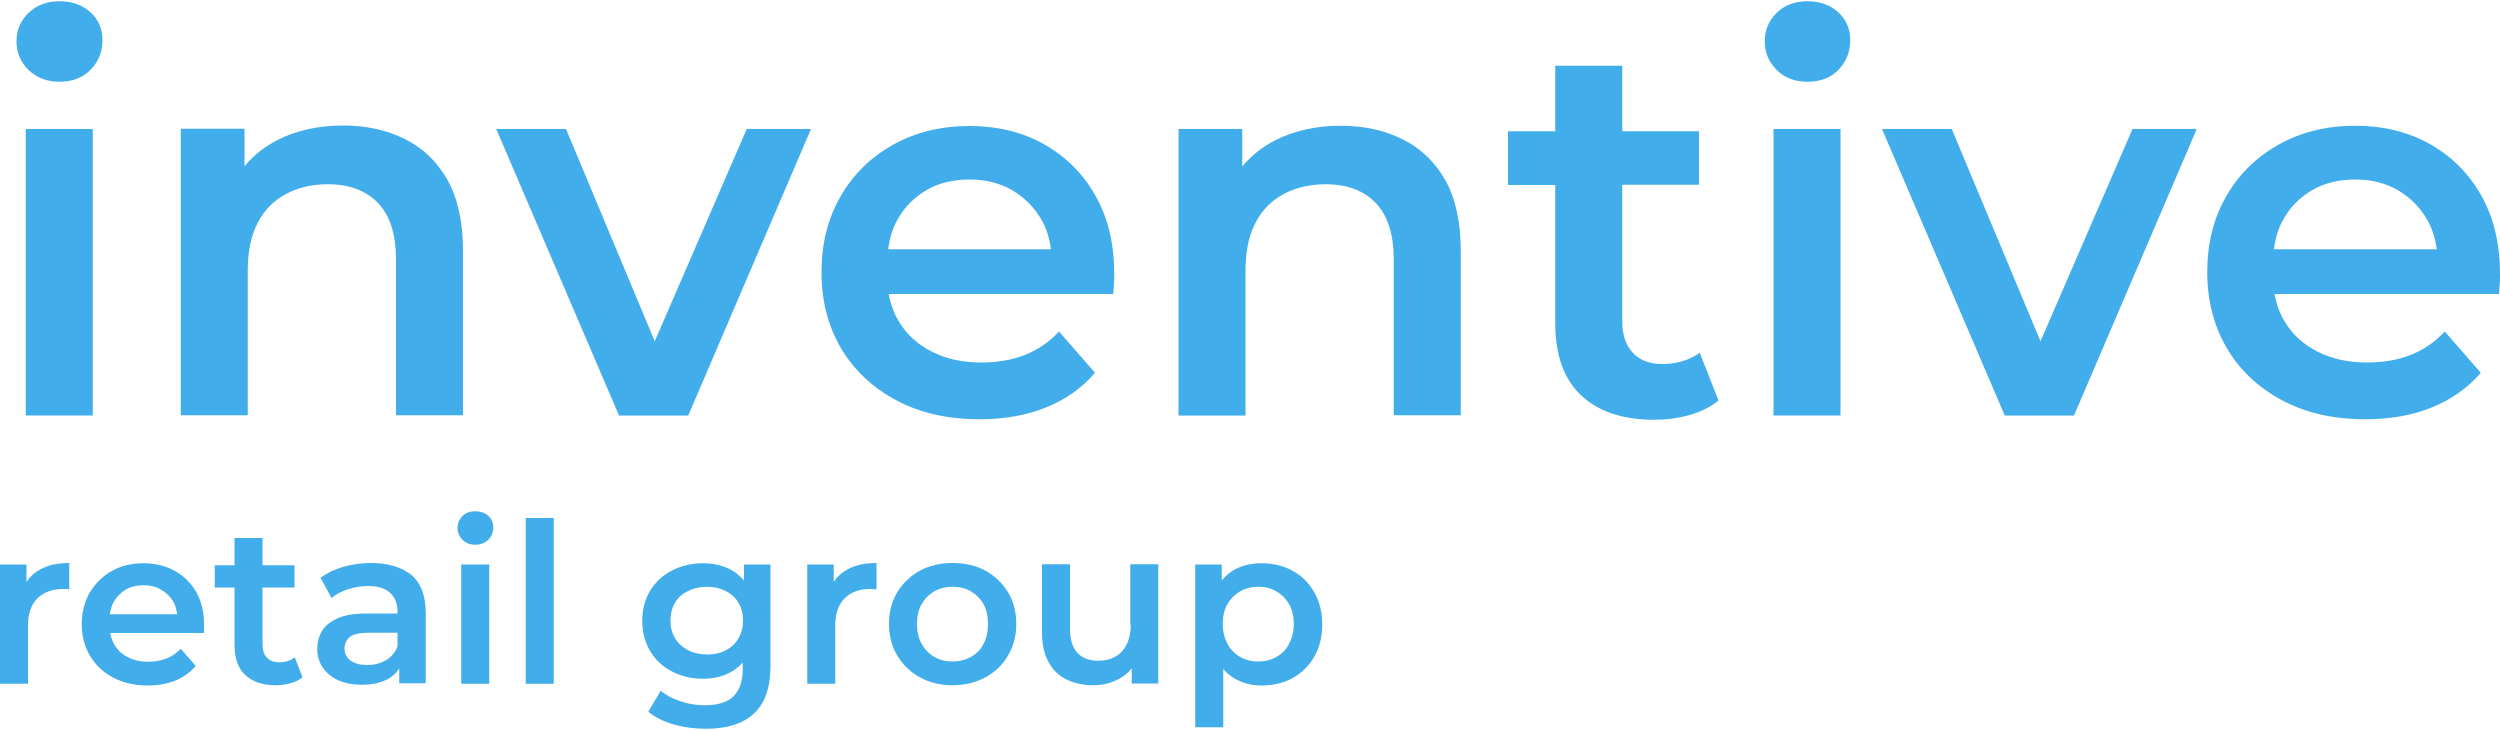 <?xml version="1.0" encoding="utf-8"?>
<!-- Generator: Adobe Illustrator 27.6.1, SVG Export Plug-In . SVG Version: 6.00 Build 0)  -->
<svg version="1.1" id="Слой_1" xmlns="http://www.w3.org/2000/svg" xmlns:xlink="http://www.w3.org/1999/xlink" x="0px" y="0px"
	 viewBox="0 0 1000 292" style="enable-background:new 0 0 1000 292;" xml:space="preserve">
<style type="text/css">
	.st0{fill:#41ADEB;}
</style>
<g>
	<path class="st0" d="M23.8,32.7c5.1,0,9.3-1.6,12.4-4.8C39.4,24.7,41,20.7,41,16c0-4.4-1.6-8.1-4.8-11.1C32.9,2,28.8,0.5,23.8,0.5
		c-5,0-9.1,1.5-12.3,4.6C8.2,8.2,6.6,12,6.6,16.6c0,4.4,1.6,8.2,4.8,11.4C14.7,31.1,18.8,32.7,23.8,32.7z"/>
	<rect x="10.3" y="51.6" class="st0" width="26.8" height="114.6"/>
	<path class="st0" d="M99.1,108.3c0-7.7,1.3-14.1,4-19.2c2.6-5.1,6.4-8.9,11.3-11.5c4.9-2.6,10.4-3.9,16.7-3.9
		c8.6,0,15.3,2.5,20.1,7.5c4.8,5,7.2,12.6,7.2,22.7v62.2h26.8v-65.7c0-11.6-2.1-21.1-6.2-28.4c-4.2-7.4-9.8-12.8-17.1-16.4
		c-7.2-3.6-15.4-5.4-24.6-5.4c-10,0-18.9,2-26.5,5.9c-5.2,2.7-9.5,6.2-13,10.4v-15H72.3v114.6h26.8V108.3z"/>
	<polygon class="st0" points="324.4,51.6 298.7,51.6 261.9,136.5 226.4,51.6 198.5,51.6 247.6,166.2 275.3,166.2 	"/>
	<path class="st0" d="M358.5,160.1c9.5,5.1,20.6,7.6,33.4,7.6c10,0,18.9-1.6,26.7-4.8c7.8-3.2,14.3-7.8,19.4-13.8l-14.4-16.5
		c-4,4.3-8.6,7.4-13.7,9.4c-5.2,2-10.9,3-17.4,3c-7.4,0-14-1.4-19.7-4.3c-5.7-2.9-10.2-6.9-13.3-12.2c-2-3.3-3.3-7-4-10.9h89.8
		c0.1-1.3,0.2-2.6,0.3-4.1c0.1-1.4,0.1-2.7,0.1-3.9c0-12-2.5-22.5-7.5-31.3c-5-8.9-11.9-15.7-20.6-20.6c-8.7-4.9-18.7-7.3-29.8-7.3
		c-11.4,0-21.6,2.5-30.6,7.5c-8.9,5-16,11.9-21,20.7c-5.1,8.8-7.6,18.9-7.6,30.4c0,11.3,2.6,21.4,7.8,30.3
		C341.6,148,348.9,155,358.5,160.1z M358.9,88c2.8-5.1,6.7-9,11.6-11.9c4.9-2.9,10.7-4.3,17.3-4.3c6.4,0,12.1,1.4,17.1,4.3
		c4.9,2.9,8.8,6.8,11.7,11.8c2,3.5,3.2,7.5,3.8,11.8h-65.1C355.8,95.4,357,91.4,358.9,88z"/>
	<path class="st0" d="M561,55.7c-7.2-3.6-15.4-5.4-24.6-5.4c-10,0-18.9,2-26.5,5.9c-5.2,2.7-9.5,6.2-13,10.4v-15h-25.5v114.6h26.8
		v-57.9c0-7.7,1.3-14.1,4-19.2c2.6-5.1,6.4-8.9,11.3-11.5c4.9-2.6,10.4-3.9,16.7-3.9c8.6,0,15.3,2.5,20.1,7.5
		c4.8,5,7.2,12.6,7.2,22.7v62.2h26.8v-65.7c0-11.6-2.1-21.1-6.2-28.4C573.9,64.7,568.3,59.3,561,55.7z"/>
	<path class="st0" d="M664.8,145.6c-5,0-8.9-1.5-11.7-4.5c-2.8-3-4.2-7.2-4.2-12.7V73.9h30.7V52.5h-30.7V26.3h-26.8v26.2h-18.9v21.5
		h18.9v55.2c0,12.7,3.4,22.4,10.3,28.9c6.9,6.5,16.6,9.8,29.2,9.8c4.9,0,9.6-0.6,14.2-1.9c4.6-1.3,8.4-3.2,11.6-5.8l-7.5-19.1
		C675.8,144,670.8,145.6,664.8,145.6z"/>
	<path class="st0" d="M723,0.5c-5,0-9.1,1.5-12.3,4.6c-3.2,3.1-4.8,6.9-4.8,11.5c0,4.4,1.6,8.2,4.8,11.4c3.2,3.2,7.3,4.7,12.3,4.7
		c5.2,0,9.3-1.6,12.4-4.8c3.1-3.2,4.7-7.2,4.7-11.9c0-4.4-1.6-8.1-4.8-11.1C732.1,2,728,0.5,723,0.5z"/>
	<rect x="709.4" y="51.6" class="st0" width="26.8" height="114.6"/>
	<polygon class="st0" points="816.2,136.5 780.7,51.6 752.8,51.6 801.9,166.2 829.6,166.2 878.7,51.6 853,51.6 	"/>
	<path class="st0" d="M992.5,78.2c-5-8.9-11.9-15.7-20.6-20.6c-8.7-4.9-18.7-7.3-29.8-7.3c-11.4,0-21.6,2.5-30.6,7.5
		c-8.9,5-16,11.9-21,20.7c-5.1,8.8-7.6,18.9-7.6,30.4c0,11.3,2.6,21.4,7.8,30.3c5.2,8.9,12.6,15.8,22.1,20.9
		c9.5,5.1,20.6,7.6,33.4,7.6c10,0,18.9-1.6,26.7-4.8c7.8-3.2,14.3-7.8,19.4-13.8l-14.4-16.5c-4,4.3-8.6,7.4-13.7,9.4
		c-5.1,2-10.9,3-17.4,3c-7.4,0-14-1.4-19.7-4.3c-5.7-2.9-10.2-6.9-13.3-12.2c-2-3.3-3.3-7-4-10.9h89.8c0.1-1.3,0.2-2.6,0.3-4.1
		c0.1-1.4,0.1-2.7,0.1-3.9C1000,97.5,997.5,87.1,992.5,78.2z M913.2,88c2.8-5.1,6.6-9,11.6-11.9c4.9-2.9,10.7-4.3,17.3-4.3
		c6.4,0,12.1,1.4,17.1,4.3c4.9,2.9,8.8,6.8,11.7,11.8c2,3.5,3.2,7.5,3.8,11.8h-65.1C910.1,95.4,911.3,91.4,913.2,88z"/>
	<path class="st0" d="M10.6,232.8v-7H0v47.7h11.2v-23.2c0-4.9,1.3-8.6,3.8-11s5.9-3.7,10.1-3.7c0.4,0,0.8,0,1.3,0
		c0.4,0,0.9,0.1,1.3,0.2v-10.6c-4.6,0-8.4,0.8-11.5,2.5C13.8,229,12,230.6,10.6,232.8z"/>
	<path class="st0" d="M69.8,228.3c-3.6-2-7.8-3-12.4-3c-4.8,0-9,1-12.7,3.1c-3.7,2.1-6.6,5-8.8,8.6c-2.1,3.7-3.2,7.9-3.2,12.7
		c0,4.7,1.1,8.9,3.3,12.6c2.2,3.7,5.2,6.6,9.2,8.7s8.6,3.2,13.9,3.2c4.2,0,7.9-0.7,11.1-2c3.2-1.3,5.9-3.3,8.1-5.8l-6-6.9
		c-1.7,1.8-3.6,3.1-5.7,3.9c-2.1,0.8-4.6,1.3-7.2,1.3c-3.1,0-5.8-0.6-8.2-1.8c-2.4-1.2-4.2-2.9-5.5-5.1c-0.8-1.4-1.3-2.9-1.6-4.6
		h37.4c0.1-0.5,0.1-1.1,0.1-1.7c0-0.6,0-1.1,0-1.6c0-5-1-9.4-3.1-13.1C76.3,233.1,73.5,230.3,69.8,228.3z M45.4,240.9
		c1.2-2.1,2.8-3.8,4.8-5s4.5-1.8,7.2-1.8c2.7,0,5.1,0.6,7.1,1.8c2.1,1.2,3.7,2.8,4.9,4.9c0.8,1.5,1.2,3.1,1.5,4.9H43.9
		C44.2,244,44.6,242.3,45.4,240.9z"/>
	<path class="st0" d="M111.6,264.9c-2.1,0-3.7-0.6-4.9-1.9c-1.2-1.3-1.7-3-1.7-5.3v-22.7h12.8v-8.9H105v-10.9H93.8v10.9h-7.9v8.9
		h7.9v23c0,5.3,1.4,9.3,4.3,12c2.9,2.7,6.9,4.1,12.2,4.1c2,0,4-0.3,5.9-0.8c1.9-0.5,3.5-1.3,4.8-2.4l-3.1-8
		C116.2,264.3,114.1,264.9,111.6,264.9z"/>
	<path class="st0" d="M148.4,225.2c-3.8,0-7.5,0.5-11,1.5c-3.5,1-6.6,2.5-9.2,4.4l4.4,8.1c1.8-1.5,4-2.7,6.6-3.5
		c2.6-0.8,5.2-1.3,7.9-1.3c4,0,7,0.9,8.9,2.7c2,1.8,3,4.4,3,7.6v0.7h-12.3c-4.8,0-8.7,0.6-11.6,1.9c-2.9,1.3-5,2.9-6.3,5.1
		c-1.3,2.1-1.9,4.6-1.9,7.2c0,2.7,0.7,5.2,2.2,7.4c1.5,2.2,3.5,3.9,6.2,5.1c2.7,1.2,5.8,1.8,9.4,1.8c4.2,0,7.7-0.8,10.5-2.3
		c1.9-1.1,3.4-2.5,4.5-4.2v5.9h10.6v-28c0-6.9-1.9-12-5.7-15.3C160.7,226.9,155.3,225.2,148.4,225.2z M154.3,264.1
		c-2.2,1.3-4.6,1.9-7.4,1.9c-2.9,0-5.1-0.6-6.7-1.8c-1.6-1.2-2.4-2.8-2.4-4.8c0-1.8,0.7-3.3,2-4.5c1.3-1.2,3.9-1.8,7.7-1.8H159v5.5
		C158,261,156.5,262.9,154.3,264.1z"/>
	<path class="st0" d="M190.1,204.5c-2.1,0-3.8,0.6-5.1,1.9s-2,2.9-2,4.8c0,1.8,0.7,3.4,2,4.7s3.1,2,5.1,2c2.1,0,3.9-0.7,5.2-2
		c1.3-1.3,2-3,2-5c0-1.8-0.7-3.4-2-4.6C193.9,205.1,192.2,204.5,190.1,204.5z"/>
	<rect x="184.5" y="225.8" class="st0" width="11.2" height="47.7"/>
	<rect x="210.3" y="207.2" class="st0" width="11.2" height="66.3"/>
	<path class="st0" d="M297.6,232.2c-1.6-1.9-3.5-3.4-5.6-4.5c-3.2-1.6-6.9-2.4-10.9-2.4c-4.5,0-8.6,1-12.3,2.9
		c-3.7,1.9-6.6,4.6-8.7,8c-2.1,3.5-3.2,7.5-3.2,12.1c0,4.6,1.1,8.7,3.2,12.2c2.1,3.5,5,6.2,8.7,8.1c3.7,1.9,7.8,2.9,12.3,2.9
		c4.1,0,7.7-0.8,10.9-2.5c1.9-1,3.6-2.3,5.1-4v2.6c0,4.8-1.2,8.4-3.7,10.9c-2.4,2.4-6.3,3.6-11.5,3.6c-3.3,0-6.5-0.5-9.7-1.6
		c-3.2-1-5.8-2.4-7.9-4.2l-5,8.4c2.7,2.2,6.1,3.9,10.3,5.1c4.2,1.2,8.5,1.7,12.9,1.7c8.3,0,14.7-2,19.1-6.1
		c4.4-4.1,6.6-10.4,6.6-19.1v-40.5h-10.6V232.2z M295.4,255.3c-1.2,2.1-2.9,3.7-5.1,4.8c-2.2,1.2-4.7,1.7-7.5,1.7
		c-2.8,0-5.3-0.6-7.6-1.7c-2.2-1.2-4-2.8-5.2-4.8c-1.2-2.1-1.8-4.4-1.8-7.1c0-2.7,0.6-5.1,1.8-7.1c1.2-2.1,3-3.6,5.2-4.7
		c2.2-1.1,4.8-1.7,7.6-1.7c2.8,0,5.3,0.6,7.5,1.7c2.2,1.1,3.9,2.7,5.1,4.7c1.2,2.1,1.8,4.4,1.8,7.1
		C297.2,250.9,296.6,253.2,295.4,255.3z"/>
	<path class="st0" d="M333.5,232.8v-7h-10.6v47.7h11.2v-23.2c0-4.9,1.3-8.6,3.8-11c2.5-2.5,5.9-3.7,10.1-3.7c0.4,0,0.8,0,1.3,0
		c0.4,0,0.9,0.1,1.3,0.2v-10.6c-4.6,0-8.4,0.8-11.5,2.5C336.7,229,334.9,230.6,333.5,232.8z"/>
	<path class="st0" d="M394.2,228.3c-3.8-2.1-8.2-3.1-13.2-3.1c-4.9,0-9.2,1-13.1,3.1c-3.8,2.1-6.8,5-9,8.6
		c-2.2,3.7-3.3,7.9-3.3,12.7c0,4.7,1.1,8.9,3.3,12.6c2.2,3.7,5.2,6.6,9,8.7c3.8,2.1,8.2,3.2,13.1,3.2c4.9,0,9.3-1.1,13.2-3.2
		c3.8-2.1,6.9-5,9-8.7c2.2-3.7,3.3-7.9,3.3-12.6c0-4.8-1.1-9.1-3.3-12.7C401,233.3,398,230.4,394.2,228.3z M393.4,257.6
		c-1.2,2.3-2.9,4-5.1,5.2s-4.6,1.8-7.3,1.8c-2.7,0-5.1-0.6-7.2-1.8c-2.1-1.2-3.8-2.9-5.1-5.2c-1.3-2.3-1.9-4.9-1.9-8
		c0-3.1,0.6-5.8,1.9-8c1.3-2.2,2.9-3.9,5.1-5.1c2.1-1.2,4.5-1.8,7.3-1.8c2.7,0,5.1,0.6,7.2,1.8s3.8,2.9,5.1,5.1
		c1.2,2.2,1.8,4.9,1.8,8C395.2,252.7,394.6,255.3,393.4,257.6z"/>
	<path class="st0" d="M452.3,249.9c0,3.2-0.6,5.8-1.7,8c-1.1,2.1-2.6,3.8-4.6,4.8c-1.9,1.1-4.2,1.6-6.8,1.6c-3.6,0-6.3-1.1-8.3-3.2
		c-1.9-2.1-2.9-5.3-2.9-9.6v-25.8h-11.2V253c0,4.8,0.9,8.7,2.6,11.8c1.7,3.1,4.1,5.5,7.2,7c3.1,1.5,6.7,2.3,10.7,2.3
		c3.7,0,7.1-0.8,10.2-2.5c2.1-1.1,3.8-2.5,5.2-4.3v6.1h10.6v-47.7h-11.2V249.9z"/>
	<path class="st0" d="M517,228.3c-3.6-2-7.8-3-12.5-3c-4.1,0-7.7,0.9-10.8,2.6c-1.9,1.1-3.6,2.5-5,4.3v-6.4h-10.6v65.1h11.2v-23.3
		c1.4,1.6,2.9,2.9,4.7,3.9c3.2,1.8,6.7,2.7,10.6,2.7c4.7,0,8.9-1,12.5-3c3.6-2,6.5-4.9,8.6-8.5c2.1-3.7,3.2-8,3.2-12.9
		s-1.1-9.2-3.2-12.9C523.5,233.1,520.7,230.3,517,228.3z M515.6,257.6c-1.2,2.3-2.9,4-5.1,5.2c-2.1,1.2-4.5,1.8-7.2,1.8
		c-2.7,0-5.1-0.6-7.2-1.8c-2.1-1.2-3.8-2.9-5.1-5.2c-1.2-2.3-1.9-4.9-1.9-8c0-3.1,0.6-5.8,1.9-8c1.3-2.2,3-3.9,5.1-5.1
		c2.1-1.2,4.6-1.8,7.2-1.8c2.7,0,5.1,0.6,7.2,1.8c2.1,1.2,3.8,2.9,5.1,5.1c1.3,2.2,1.9,4.9,1.9,8
		C517.5,252.7,516.8,255.3,515.6,257.6z"/>
</g>
</svg>
